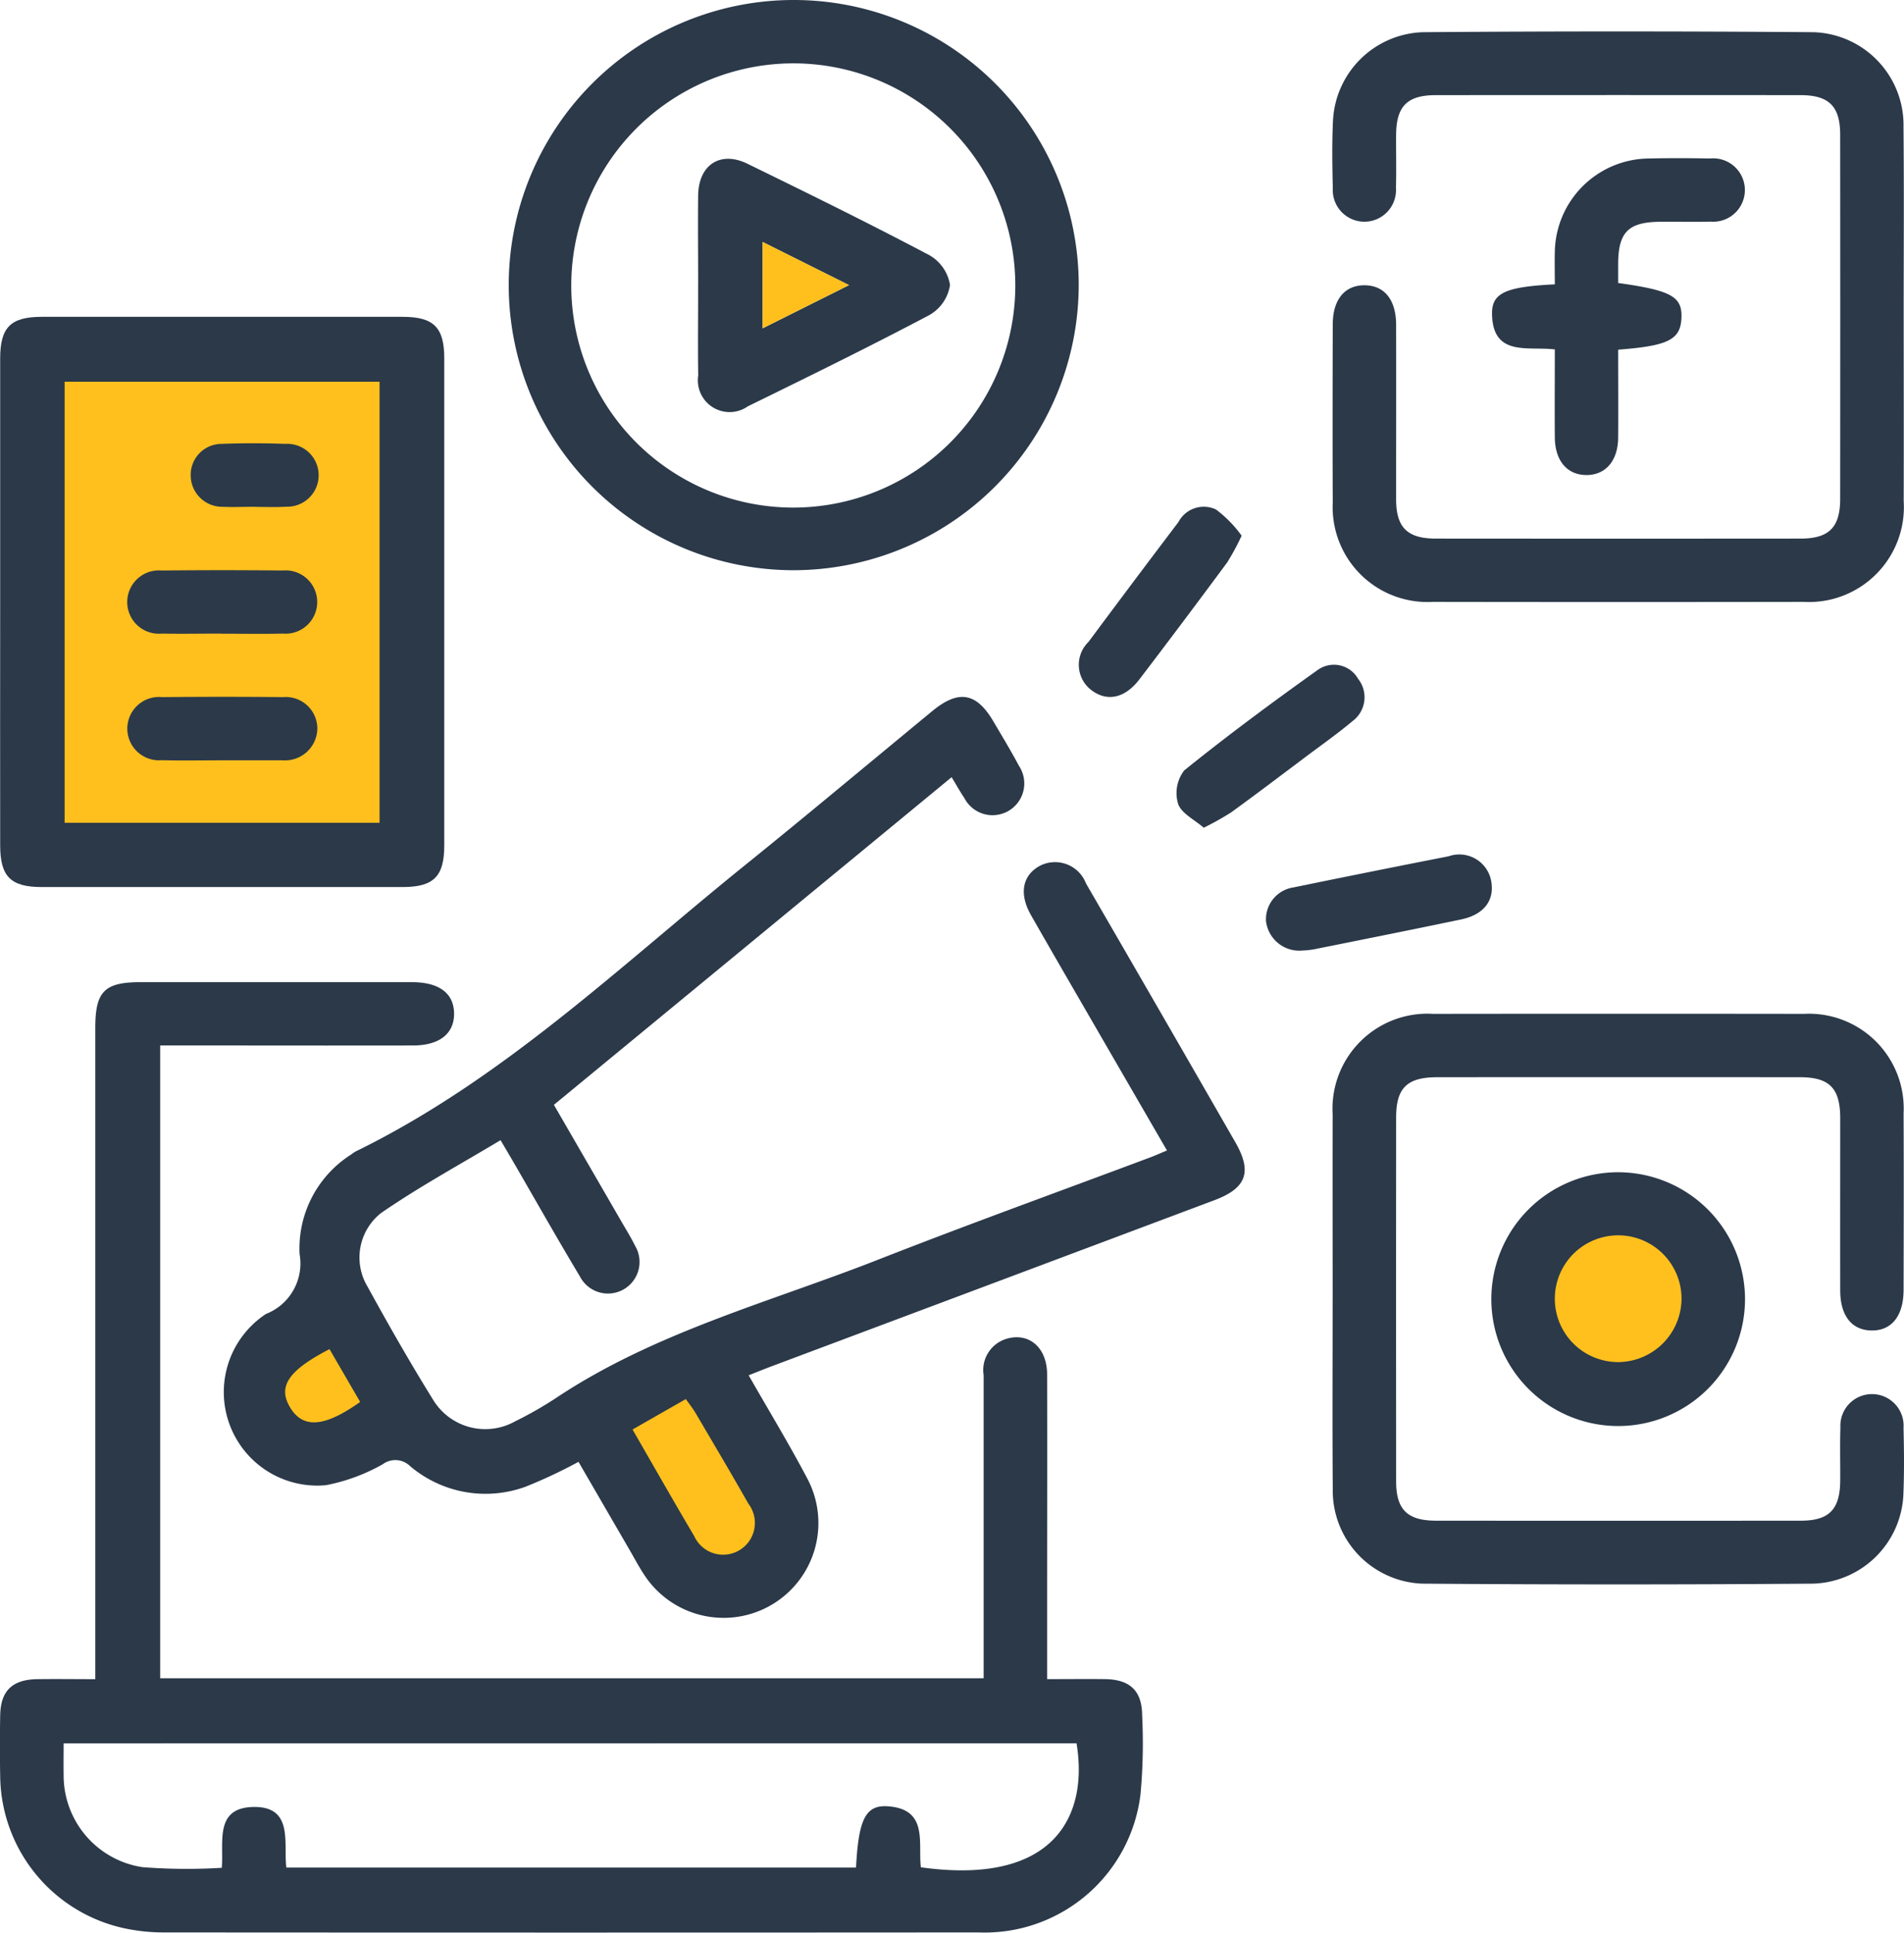 <svg xmlns="http://www.w3.org/2000/svg" width="94" height="95.373" viewBox="0 0 94 95.373">
  <g id="Group_2333" data-name="Group 2333" transform="translate(0 0)">
    <g id="Group_2334" data-name="Group 2334">
      <g id="Group_2335" data-name="Group 2335">
        <path id="Path_2706" data-name="Path 2706" d="M7.909,220.048H48.562v-1.084q0-6.935,0-13.871a1.611,1.611,0,0,1,1.158-1.806c1.1-.309,1.971.46,1.975,1.754.011,3.875,0,7.749,0,11.624v3.425c1,0,1.935-.011,2.868,0,1.227.019,1.817.58,1.824,1.785a27.556,27.556,0,0,1-.081,3.9,7.748,7.748,0,0,1-8,6.815q-20.11.014-40.219,0a9.2,9.2,0,0,1-1.65-.146,7.768,7.768,0,0,1-6.427-7.537c-.02-1.009-.019-2.019,0-3.028.02-1.209.594-1.768,1.823-1.787.91-.014,1.82,0,2.872,0v-1.174q0-15.483,0-30.966c0-1.8.449-2.256,2.239-2.257H20.353c1.329.007,2.051.547,2.064,1.541s-.716,1.582-2.022,1.584q-4.306.006-8.612,0H7.909ZM3.142,223.26c0,.56-.009,1.043,0,1.525a4.578,4.578,0,0,0,3.886,4.584,28.468,28.468,0,0,0,3.921.032c.108-1.225-.372-2.922,1.488-3,2.09-.082,1.547,1.789,1.7,2.988H42.262c.122-2.364.465-3.094,1.556-3.024,2.03.131,1.5,1.809,1.645,3.011,6.62.923,8.276-2.568,7.685-6.121Z" transform="translate(0 -137.227)" fill="#2b3949"/>
        <path id="Path_2718" data-name="Path 2718" d="M57.519,255.087l2.47,4.262c-2.849,2.032-4.611,2.154-5.638.478-1.038-1.692-.211-2.99,3.168-4.74" transform="translate(-41.033 -189.656)" fill="#ffc01d"/>
        <path id="Path_2717" data-name="Path 2717" d="M119.65,266.534l3.506-2.005c.232.332.464.622.65.938,1.165,1.98,2.338,3.955,3.473,5.952a2.091,2.091,0,1,1-3.568,2.131c-1.346-2.272-2.648-4.569-4.061-7.015" transform="translate(-89.427 -196.771)" fill="#ffc01d"/>
        <path id="Path_2707" data-name="Path 2707" d="M78.2,135.731,58.564,151.9c1.122,1.939,2.227,3.846,3.33,5.754.228.394.471.782.671,1.19a1.559,1.559,0,1,1-2.719,1.522c-1.071-1.786-2.1-3.6-3.14-5.4-.227-.393-.459-.783-.775-1.322-2,1.2-4.024,2.3-5.906,3.6a2.794,2.794,0,0,0-.655,3.639c1.032,1.883,2.1,3.75,3.231,5.574a3.015,3.015,0,0,0,4.037,1.069,18.819,18.819,0,0,0,2.036-1.162c4.863-3.236,10.489-4.705,15.839-6.8,4.485-1.759,9.02-3.394,13.532-5.085.242-.091.477-.2.786-.326-1.193-2.06-2.367-4.084-3.538-6.108-1.059-1.831-2.123-3.66-3.172-5.5-.606-1.061-.429-1.975.443-2.444a1.636,1.636,0,0,1,2.27.876q3.7,6.378,7.371,12.768c.843,1.464.553,2.266-1.028,2.86q-10.926,4.1-21.857,8.195c-.362.136-.72.282-1.141.447,1,1.752,2.015,3.418,2.92,5.142a4.679,4.679,0,0,1-8.093,4.678c-.251-.379-.464-.784-.692-1.178l-2.536-4.371a24.37,24.37,0,0,1-2.612,1.227,5.758,5.758,0,0,1-5.7-1.014,1.044,1.044,0,0,0-1.354-.093,9.222,9.222,0,0,1-2.8,1.032,4.613,4.613,0,0,1-2.962-8.45,2.676,2.676,0,0,0,1.658-2.961,5.492,5.492,0,0,1,2.543-4.905,1.609,1.609,0,0,1,.244-.162c7.237-3.543,12.988-9.1,19.163-14.085,3.12-2.517,6.194-5.092,9.289-7.64,1.292-1.064,2.172-.918,3.01.505.429.729.87,1.453,1.267,2.2a1.567,1.567,0,1,1-2.7,1.581c-.2-.293-.369-.6-.624-1.021M62.447,167.924c1.059,1.834,2.035,3.555,3.044,5.258a1.568,1.568,0,1,0,2.674-1.6c-.851-1.5-1.729-2.978-2.6-4.461-.14-.237-.314-.454-.488-.7l-2.628,1.5m-14.96-3.967c-2.066,1.069-2.571,1.863-1.936,2.9s1.7.95,3.446-.292l-1.51-2.6" transform="translate(-31.218 -97.378)" fill="#2b3949"/>
        <path id="Path_2708" data-name="Path 2708" d="M280.219,20.115c0,3,.008,5.992,0,8.987a4.687,4.687,0,0,1-4.949,4.982q-9.151.015-18.3,0a4.68,4.68,0,0,1-4.938-4.894c-.013-2.931-.008-5.861,0-8.792,0-1.233.59-1.944,1.572-1.938s1.554.719,1.556,1.955c.006,2.866,0,5.731,0,8.6,0,1.4.553,1.945,1.962,1.946q9,.008,18.007,0c1.4,0,1.953-.553,1.954-1.956q.008-8.987,0-17.975c0-1.4-.551-1.952-1.954-1.953q-9-.008-18.007,0c-1.411,0-1.95.545-1.962,1.945-.008.879.018,1.759-.009,2.637a1.561,1.561,0,1,1-3.116.013c-.027-1.106-.045-2.216.008-3.321a4.594,4.594,0,0,1,4.439-4.38q9.639-.075,19.279,0a4.587,4.587,0,0,1,4.449,4.67c.029,3.158.007,6.317.008,9.476" transform="translate(-186.234 -4.382)" fill="#2b3949"/>
        <rect id="Rectangle_617" data-name="Rectangle 617" width="20" height="24" transform="translate(1.083 17.769)" fill="#ffc01d"/>
        <path id="Path_2709" data-name="Path 2709" d="M252.058,205.723c0-3.028-.008-6.057,0-9.085a4.689,4.689,0,0,1,4.968-4.961q9.15-.012,18.3,0a4.677,4.677,0,0,1,4.919,4.912c.013,2.9.006,5.8,0,8.695,0,1.3-.592,2.037-1.594,2.018-.97-.019-1.533-.731-1.535-1.976-.005-2.833,0-5.666,0-8.5,0-1.479-.531-2.022-1.984-2.023q-8.954-.007-17.909,0c-1.486,0-2.03.527-2.031,1.974q-.007,8.987,0,17.975c0,1.392.556,1.935,1.972,1.936q9,.007,18.007,0c1.4,0,1.933-.557,1.945-1.966.007-.879-.019-1.759.01-2.637a1.561,1.561,0,1,1,3.116.026c.026,1.074.037,2.15-.005,3.223a4.6,4.6,0,0,1-4.462,4.461q-9.639.074-19.279,0a4.589,4.589,0,0,1-4.432-4.688c-.026-3.126-.006-6.252-.007-9.378" transform="translate(-186.265 -141.644)" fill="#2b3949"/>
        <path id="Path_2710" data-name="Path 2710" d="M.031,73.967q0-6.009,0-12.019c0-1.534.517-2.05,2.053-2.051q8.908,0,17.815,0c1.535,0,2.056.519,2.056,2.05q0,12.018,0,24.037c0,1.531-.523,2.052-2.055,2.053q-8.908,0-17.815,0c-1.534,0-2.053-.52-2.054-2.052q-.006-6.01,0-12.019M18.761,63.1H3.212V84.865H18.761Z" transform="translate(-0.022 -44.262)" fill="#2b3949"/>
        <path id="Path_2721" data-name="Path 2721" d="M302.68,237.936a4.29,4.29,0,1,1-4.233-4.306,4.306,4.306,0,0,1,4.233,4.306" transform="translate(-218.501 -173.812)" fill="#ffc01d"/>
        <path id="Path_2711" data-name="Path 2711" d="M110.155,28.141a14.07,14.07,0,1,1,14.086-14.128,14.1,14.1,0,0,1-14.086,14.128M99.188,14.048A10.961,10.961,0,1,0,110.246,3.128,10.971,10.971,0,0,0,99.188,14.048" transform="translate(-70.985 -0.001)" fill="#2b3949"/>
        <path id="Path_2712" data-name="Path 2712" d="M294.614,227.919a6.262,6.262,0,1,1-6.261-6.277,6.27,6.27,0,0,1,6.261,6.277m-3.134-.008a3.128,3.128,0,1,0-3.121,3.1,3.149,3.149,0,0,0,3.121-3.1" transform="translate(-208.463 -163.793)" fill="#2b3949"/>
        <path id="Path_2713" data-name="Path 2713" d="M288.436,39.355c0,1.489.01,2.917,0,4.344-.01,1.144-.625,1.848-1.572,1.843s-1.545-.707-1.555-1.858c-.011-1.426,0-2.853,0-4.341-1.32-.162-3.065.378-3.1-1.751-.017-1.043.681-1.341,3.1-1.461,0-.525-.013-1.063,0-1.6a4.687,4.687,0,0,1,4.63-4.61c1.011-.023,2.023-.021,3.034,0A1.564,1.564,0,1,1,293,33.036c-.815.023-1.631,0-2.447.007-1.61.005-2.113.5-2.117,2.087,0,.317,0,.633,0,.935,2.634.366,3.174.673,3.124,1.736s-.658,1.366-3.124,1.554" transform="translate(-208.548 -22.099)" fill="#2b3949"/>
        <path id="Path_2714" data-name="Path 2714" d="M241.243,166.4a1.656,1.656,0,0,1-1.8-1.456,1.59,1.59,0,0,1,1.351-1.658q3.83-.786,7.666-1.538a1.6,1.6,0,0,1,2.1,1.217c.177.958-.352,1.664-1.485,1.9-2.423.507-4.852.991-7.279,1.478a4.477,4.477,0,0,1-.549.057" transform="translate(-176.941 -119.492)" fill="#2b3949"/>
        <path id="Path_2715" data-name="Path 2715" d="M212.132,97.2a11.872,11.872,0,0,1-.712,1.318q-2.144,2.9-4.327,5.762c-.707.931-1.579,1.125-2.347.563a1.57,1.57,0,0,1-.175-2.4q2.207-2.97,4.443-5.918a1.411,1.411,0,0,1,1.856-.617,6.026,6.026,0,0,1,1.262,1.289" transform="translate(-150.834 -70.763)" fill="#2b3949"/>
        <path id="Path_2716" data-name="Path 2716" d="M223.9,133.691c-.459-.4-1.106-.71-1.266-1.182a1.842,1.842,0,0,1,.3-1.644c2.146-1.732,4.367-3.374,6.614-4.975a1.373,1.373,0,0,1,1.973.452,1.465,1.465,0,0,1-.277,2.089c-.77.646-1.6,1.225-2.4,1.829-1.2.9-2.385,1.8-3.595,2.676a14.321,14.321,0,0,1-1.35.755" transform="translate(-164.472 -92.843)" fill="#2b3949"/>
        <path id="Path_2722" data-name="Path 2722" d="M28.718,110.923c-.979,0-1.958.018-2.936,0a1.563,1.563,0,1,1-.022-3.113q2.985-.032,5.97,0a1.563,1.563,0,1,1,.021,3.113c-1.011.024-2.022.005-3.034.005" transform="translate(-17.785 -79.656)" fill="#2b3949"/>
        <path id="Path_2723" data-name="Path 2723" d="M28.7,134.884c-.979,0-1.958.018-2.936-.006a1.563,1.563,0,1,1,.024-3.113q2.984-.03,5.97,0a1.561,1.561,0,0,1,1.694,1.518,1.594,1.594,0,0,1-1.718,1.6c-.033,0-.065,0-.1,0H28.7" transform="translate(-17.785 -97.363)" fill="#2b3949"/>
        <path id="Path_2724" data-name="Path 2724" d="M39.114,86.938c-.489,0-.98.025-1.468,0A1.556,1.556,0,0,1,36.07,85.4a1.528,1.528,0,0,1,1.539-1.567c1.042-.042,2.088-.038,3.131,0a1.552,1.552,0,1,1,.038,3.1c-.552.036-1.108.007-1.663.007" transform="translate(-26.655 -61.928)" fill="#2b3949"/>
        <path id="Path_2725" data-name="Path 2725" d="M132.039,36.224c0-1.464-.016-2.929,0-4.393.021-1.509,1.094-2.214,2.434-1.56,3.012,1.471,6.021,2.949,8.984,4.514a2.072,2.072,0,0,1,1.016,1.467,2.058,2.058,0,0,1-1,1.475c-2.962,1.566-5.973,3.042-8.983,4.516a1.568,1.568,0,0,1-2.448-1.527c-.023-1.5,0-2.994-.005-4.491m7.449.035-4.265-2.128v4.261l4.265-2.132" transform="translate(-97.571 -22.19)" fill="#2b3949"/>
        <path id="Path_2726" data-name="Path 2726" d="M148.521,47.879l-4.265,2.132V45.751l4.265,2.128" transform="translate(-106.605 -33.81)" fill="#ffc01d"/>
      </g>
    </g>
  </g>
</svg>
